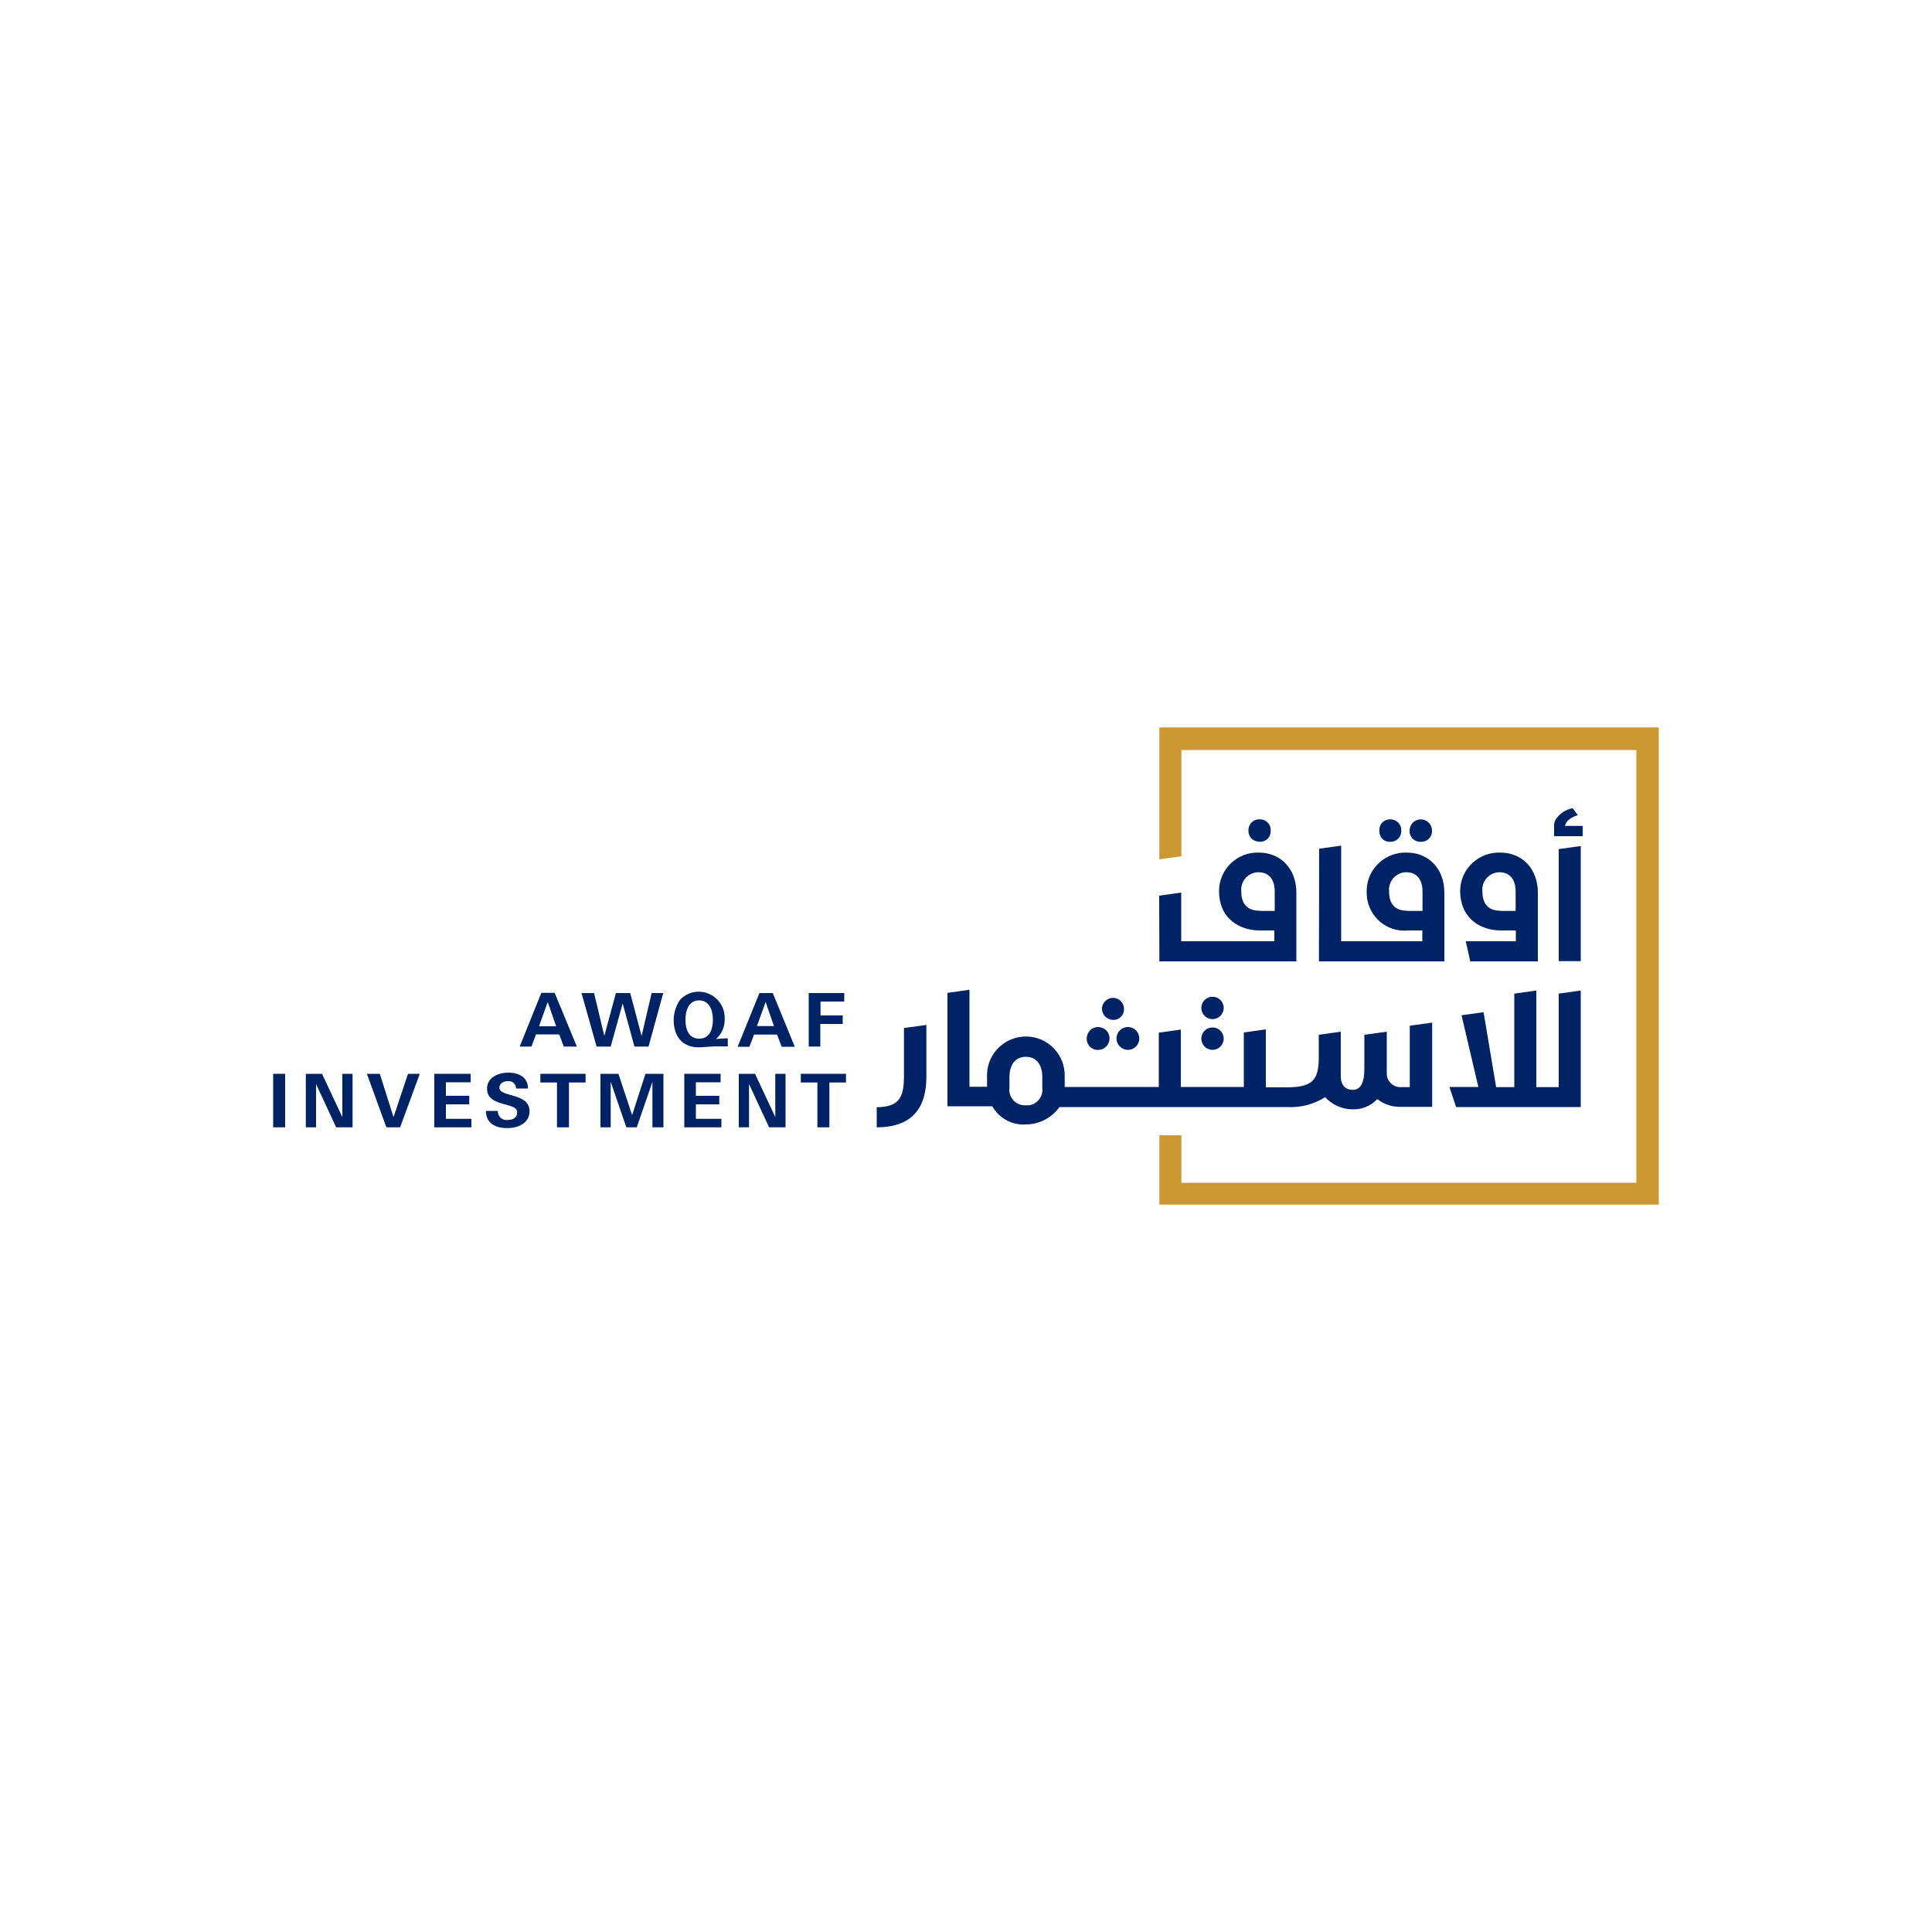 <?xml version="1.0" encoding="utf-8"?>
<!-- Generator: Adobe Illustrator 27.2.0, SVG Export Plug-In . SVG Version: 6.00 Build 0)  -->
<svg version="1.1" xmlns="http://www.w3.org/2000/svg" xmlns:xlink="http://www.w3.org/1999/xlink" x="0px" y="0px"
	 viewBox="0 0 1000 1000" style="enable-background:new 0 0 1000 1000;" xml:space="preserve">
<style type="text/css">
	.st0{fill:#002366;}
	.st1{fill:#CB9831;}
</style>
<g id="Layer_1">
	<g transform="translate(-3178.51 202.3)">
		<path class="st0" d="M3982.9,230.5h14.8v-5.3h-9.2c0.7-2.7,2.9-4.3,6.7-5.6l-2.7-3.6c-5.4,1.1-9.6,5.4-9.6,8.7L3982.9,230.5z"/>
		<path class="st0" d="M3985.3,295.2h11.4v-59.6l-11.4,1.6V295.2z"/>
		<path class="st0" d="M3955.2,269.1c-6.1,0-9.4-3.3-9.4-10c-0.5-5,3.1-9.4,8.1-9.9c0.4,0,0.8-0.1,1.1,0c1.8,0,8,0.7,8,10v10H3955.2
			z M3939.5,295.3h35v-35.6c0-12.2-8-20.7-19.4-20.7c-11.1-0.4-20.4,8.2-20.8,19.2c0,0.5,0,0.9,0,1.4c0.5,14.5,11.6,19.7,21,19.7
			h7.8v5.6h-25.9L3939.5,295.3z"/>
		<path class="st0" d="M3913.9,233.4L3913.9,233.4c3,0.2,5.6-2.1,5.8-5.1c0-0.2,0-0.5,0-0.7c0-3.2-2.6-5.8-5.8-5.8
			c-3.2,0-5.8,2.6-5.8,5.8c-0.2,3,2.1,5.6,5.1,5.8C3913.4,233.4,3913.7,233.4,3913.9,233.4L3913.9,233.4z M3898,233.4L3898,233.4
			c3,0.2,5.6-2.1,5.8-5.1c0-0.2,0-0.5,0-0.7c0.2-3-2.2-5.6-5.2-5.8c-0.2,0-0.4,0-0.5,0c-3-0.1-5.5,2.1-5.6,5.1c0,0.2,0,0.5,0,0.7
			c-0.3,2.9,1.8,5.5,4.7,5.8C3897.4,233.4,3897.7,233.4,3898,233.4z M3906.9,269.1c-6.2,0-9.4-3.3-9.4-10c-0.5-5,3.1-9.4,8.1-9.9
			c0.4,0,0.8-0.1,1.2,0c1.8,0,8,0.7,8,10v10H3906.9z M3861.2,295.3h64.9v-35.6c0-12.2-8-20.7-19.4-20.7
			c-11.1-0.4-20.4,8.2-20.8,19.2c0,0.5,0,0.9,0,1.4c-0.1,10.8,8.5,19.7,19.3,19.8c0.6,0,1.1,0,1.7-0.1h7.8v5.6h-42v-49.5l-11.4,1.6
			L3861.2,295.3z"/>
		<path class="st0" d="M3830.6,233.4L3830.6,233.4c3,0.1,5.5-2.1,5.6-5.1c0-0.2,0-0.5,0-0.7c0.2-3-2.1-5.6-5.1-5.8
			c-0.2,0-0.4,0-0.6,0c-3-0.2-5.6,2.2-5.8,5.2c0,0.2,0,0.4,0,0.5c-0.2,3,2.1,5.6,5.1,5.8C3830.1,233.4,3830.3,233.4,3830.6,233.4z
			 M3830.6,269.1c-6.3,0-9.6-3.3-9.6-10c-0.5-5,3.1-9.4,8.1-9.9c0.4,0,0.8-0.1,1.2,0c1.8,0,8,0.7,8,10v10H3830.6z M3778.6,295.3
			h70.9v-35.6c0-12.2-8-20.7-19.4-20.7c-11-0.4-20.3,8.3-20.6,19.3c0,0.4,0,0.9,0,1.3c0.4,14.5,11.6,19.7,21,19.7h7.6v5.6h-48.2
			v-25.2l-11.4,1.6L3778.6,295.3z"/>
		<path class="st0" d="M3932.2,370.7h64.5v-60.3l-11.4,1.6v48.4h-11.6v-50l-11.4,1.6v48.4h-9.4l-6.5-38.8l-11.4,1.6l8.7,37.1h-15
			L3932.2,370.7z"/>
		<path class="st0" d="M3806.1,325.2L3806.1,325.2c3.2,0,5.8-2.6,5.8-5.8s-2.6-5.8-5.8-5.8s-5.8,2.6-5.8,5.8c0,0,0,0,0,0
			C3800.3,322.6,3802.9,325.2,3806.1,325.2z"/>
		<path class="st0" d="M3806.1,341.1L3806.1,341.1c3.2,0,5.8-2.6,5.8-5.8s-2.6-5.8-5.8-5.8s-5.8,2.6-5.8,5.8c0,0,0,0,0,0
			C3800.3,338.5,3802.9,341.1,3806.1,341.1z"/>
		<path class="st0" d="M3754.7,325.6L3754.7,325.6c3,0.1,5.5-2.3,5.6-5.3c0-0.2,0-0.4,0-0.5c-0.1-3.1-2.6-5.7-5.8-5.6
			c-3.1,0.1-5.7,2.6-5.6,5.8C3749,323.1,3751.6,325.6,3754.7,325.6C3754.7,325.6,3754.7,325.6,3754.7,325.6z"/>
		<path class="st0" d="M3762.3,341.1L3762.3,341.1c3.3,0,5.9-2.6,5.9-5.9c0-3.3-2.6-5.9-5.9-5.9c-3.3,0-5.9,2.6-5.9,5.9c0,0,0,0,0,0
			C3756.4,338.5,3759.1,341.1,3762.3,341.1z"/>
		<path class="st0" d="M3746.8,341.1L3746.8,341.1c3.3,0.1,5.9-2.5,6-5.8c0.1-3.3-2.5-5.9-5.8-6c-3.3-0.1-5.9,2.5-6,5.8c0,0,0,0,0,0
			c-0.2,3.1,2.1,5.7,5.1,6C3746.4,341.1,3746.6,341.2,3746.8,341.1z"/>
		<path class="st0" d="M3632.3,381.2c20.6,0,25.7-12.7,25.7-26.1v-26.9l-11.6,1.6V355c0,11.8-3.4,15.6-14.1,15.8L3632.3,381.2z"/>
		<path class="st0" d="M3709.5,379.7c6.9,0,13.4-3.4,17.4-9h117.9c6.9,0.4,13.7-1.4,19.6-5.1c3.7,4,8.9,6.3,14.3,6.3
			c4.8,0.1,9.4-1.8,12.7-5.3c3.3,2.6,7.4,4,11.6,4h16.8v-43.6l-11.6,1.6v31.8h-5.2c-3.9-0.2-6.9-3.5-6.7-7.3v-21.4l-11.6,1.6v17.4
			c0,6.9-1.6,11.1-6,11.1c-3.6,0-6.2-2.2-6.2-7.1v-23l-11.4,1.6v12c0,11.8-3.8,15.2-16.5,15.2h-10.9v-30l-11.4,1.6v28.2h-32.6v-29.7
			l-11.4,1.6v28.1h-48.7v-5.4c0.3-11.1-8.4-20.4-19.5-20.7c-11.1-0.3-20.4,8.4-20.7,19.5c0,0.4,0,0.7,0,1.1v5.4h-9.1v-50.2
			l-11.4,1.6v58.7h23.2C3695.8,376.7,3702.5,380.2,3709.5,379.7z M3709.5,369.8c-4.5,0.3-8.3-3.2-8.6-7.6c0-0.5,0-1.1,0.1-1.6v-5.4
			c0-6.5,3.1-10.5,8.5-10.5s8.5,4,8.5,10.5v5.4c0.6,4.5-2.5,8.6-6.9,9.2C3710.6,369.8,3710.1,369.8,3709.5,369.8z"/>
		<path class="st1" d="M3778.6,421.2h258.5V174.2h-258.5v68.3l11.4-1.6v-55h235.5v224H3790v-24.6h-11.4V421.2z"/>
		<path class="st0" d="M3468.1,333.5l2.2,5.9h6.8l-11.5-27.8h-6.9l-11.2,27.8h6.1l2.2-5.9l0.1-0.4h11.9L3468.1,333.5z M3457.5,328.9
			l0.3-0.8l3.6-10.1l0.6-1.6l0.6,1.6l3.5,10.1l0.3,0.8L3457.5,328.9z"/>
		<path class="st0" d="M3504.7,311.7h-7.4l-6,22.2l-5.3-22.2h-6.5l7.8,27.7h7.3l6.2-22.3l6.1,22.3h7.3l7.6-27.7h-6l-5.2,22.2
			L3504.7,311.7z"/>
		<path class="st0" d="M3571.6,311.7l-11.3,27.8h6.1l2.4-6.3h11.9l2.4,6.3h6.8l-11.4-27.8H3571.6z M3579.1,328.8h-8.8l4.5-12.5
			L3579.1,328.8z"/>
		<path class="st0" d="M3603.2,323.3v-7.2h12.3v-4.4h-18.4v27.7h6v-11.7h11.6v-4.4L3603.2,323.3z"/>
		<path class="st0" d="M3549.1,335.5c3.1-2.7,4.7-6.6,4.5-10.7c0.2-7.4-5.7-13.6-13.1-13.8c-3.8-0.1-7.4,1.4-10,4.2
			c-2.1,3.1-3.3,6.8-3.3,10.5c0,7.8,4,14.1,12.9,14.1c1.9,0,7-0.5,8.8-0.5h6.3v-4.2C3553.1,335.2,3551.1,335.3,3549.1,335.5
			L3549.1,335.5z M3540.4,335.3c-5.1,0-7.1-4.3-7.1-9.8c0-4.5,1.5-10,7.1-10c4.9,0,7.1,4.5,7.1,10
			C3547.5,329.7,3546.3,335.3,3540.4,335.3L3540.4,335.3z"/>
		<path class="st0" d="M3336.8,353.5v27.7h5.3v-22.4l10.4,22.4h8.5v-27.7h-5.3v22.4l-10.5-22.4H3336.8z"/>
		<path class="st0" d="M3375.1,353.5h-6.7l10.1,27.7h7.1l10.2-27.7h-6.1l-7.5,22.4L3375.1,353.5z"/>
		<path class="st0" d="M3409.3,369.3h12.1v-4.4h-12.1v-7h12.8v-4.4h-18.8v27.7h19.2v-4.4h-13.2V369.3z"/>
		<path class="st0" d="M3466.8,381.2h6.2V358h8.6v-4.5h-23.4v4.5h8.6V381.2z"/>
		<path class="st0" d="M3498.6,353.5h-9.3v27.7h5.3v-23.6l8.1,23.6h5.4l8.1-23.5v23.5h5.7v-27.7h-9.3l-6.9,21.4L3498.6,353.5z"/>
		<path class="st0" d="M3538.7,369.3h12.1v-4.4h-12.1v-7h12.8v-4.4h-18.8v27.7h19.2v-4.4h-13.2V369.3z"/>
		<path class="st0" d="M3560.9,353.5v27.7h5.3v-22.4l10.4,22.4h8.5v-27.7h-5.3v22.4l-10.5-22.4H3560.9z"/>
		<path class="st0" d="M3601.6,358v23.2h6.2V358h8.6v-4.5H3593v4.5H3601.6z"/>
		<rect x="3319.9" y="353.5" class="st0" width="6.2" height="27.7"/>
		<path class="st0" d="M3441,381.6c6.5,0,11.6-3.1,11.6-8.7c0-9.8-15.6-7.1-15.6-12.2c0-2.4,2.4-3.4,4.3-3.4c2.1-0.3,4,1.2,4.3,3.3
			c0,0.2,0,0.3,0,0.5h6.2c0-5.6-4.4-8.2-10.1-8.2s-11.1,2.7-11.1,8.3c0,9.8,15.6,6.7,15.6,12.2c0,2.7-2,4-5.1,4
			c-2.4,0.3-4.6-1.5-4.9-3.9c0-0.3,0-0.5,0-0.8h-6.2C3430.1,378.3,3433.8,381.6,3441,381.6z"/>
	</g>
</g>
<g id="Layer_2">
</g>
</svg>
